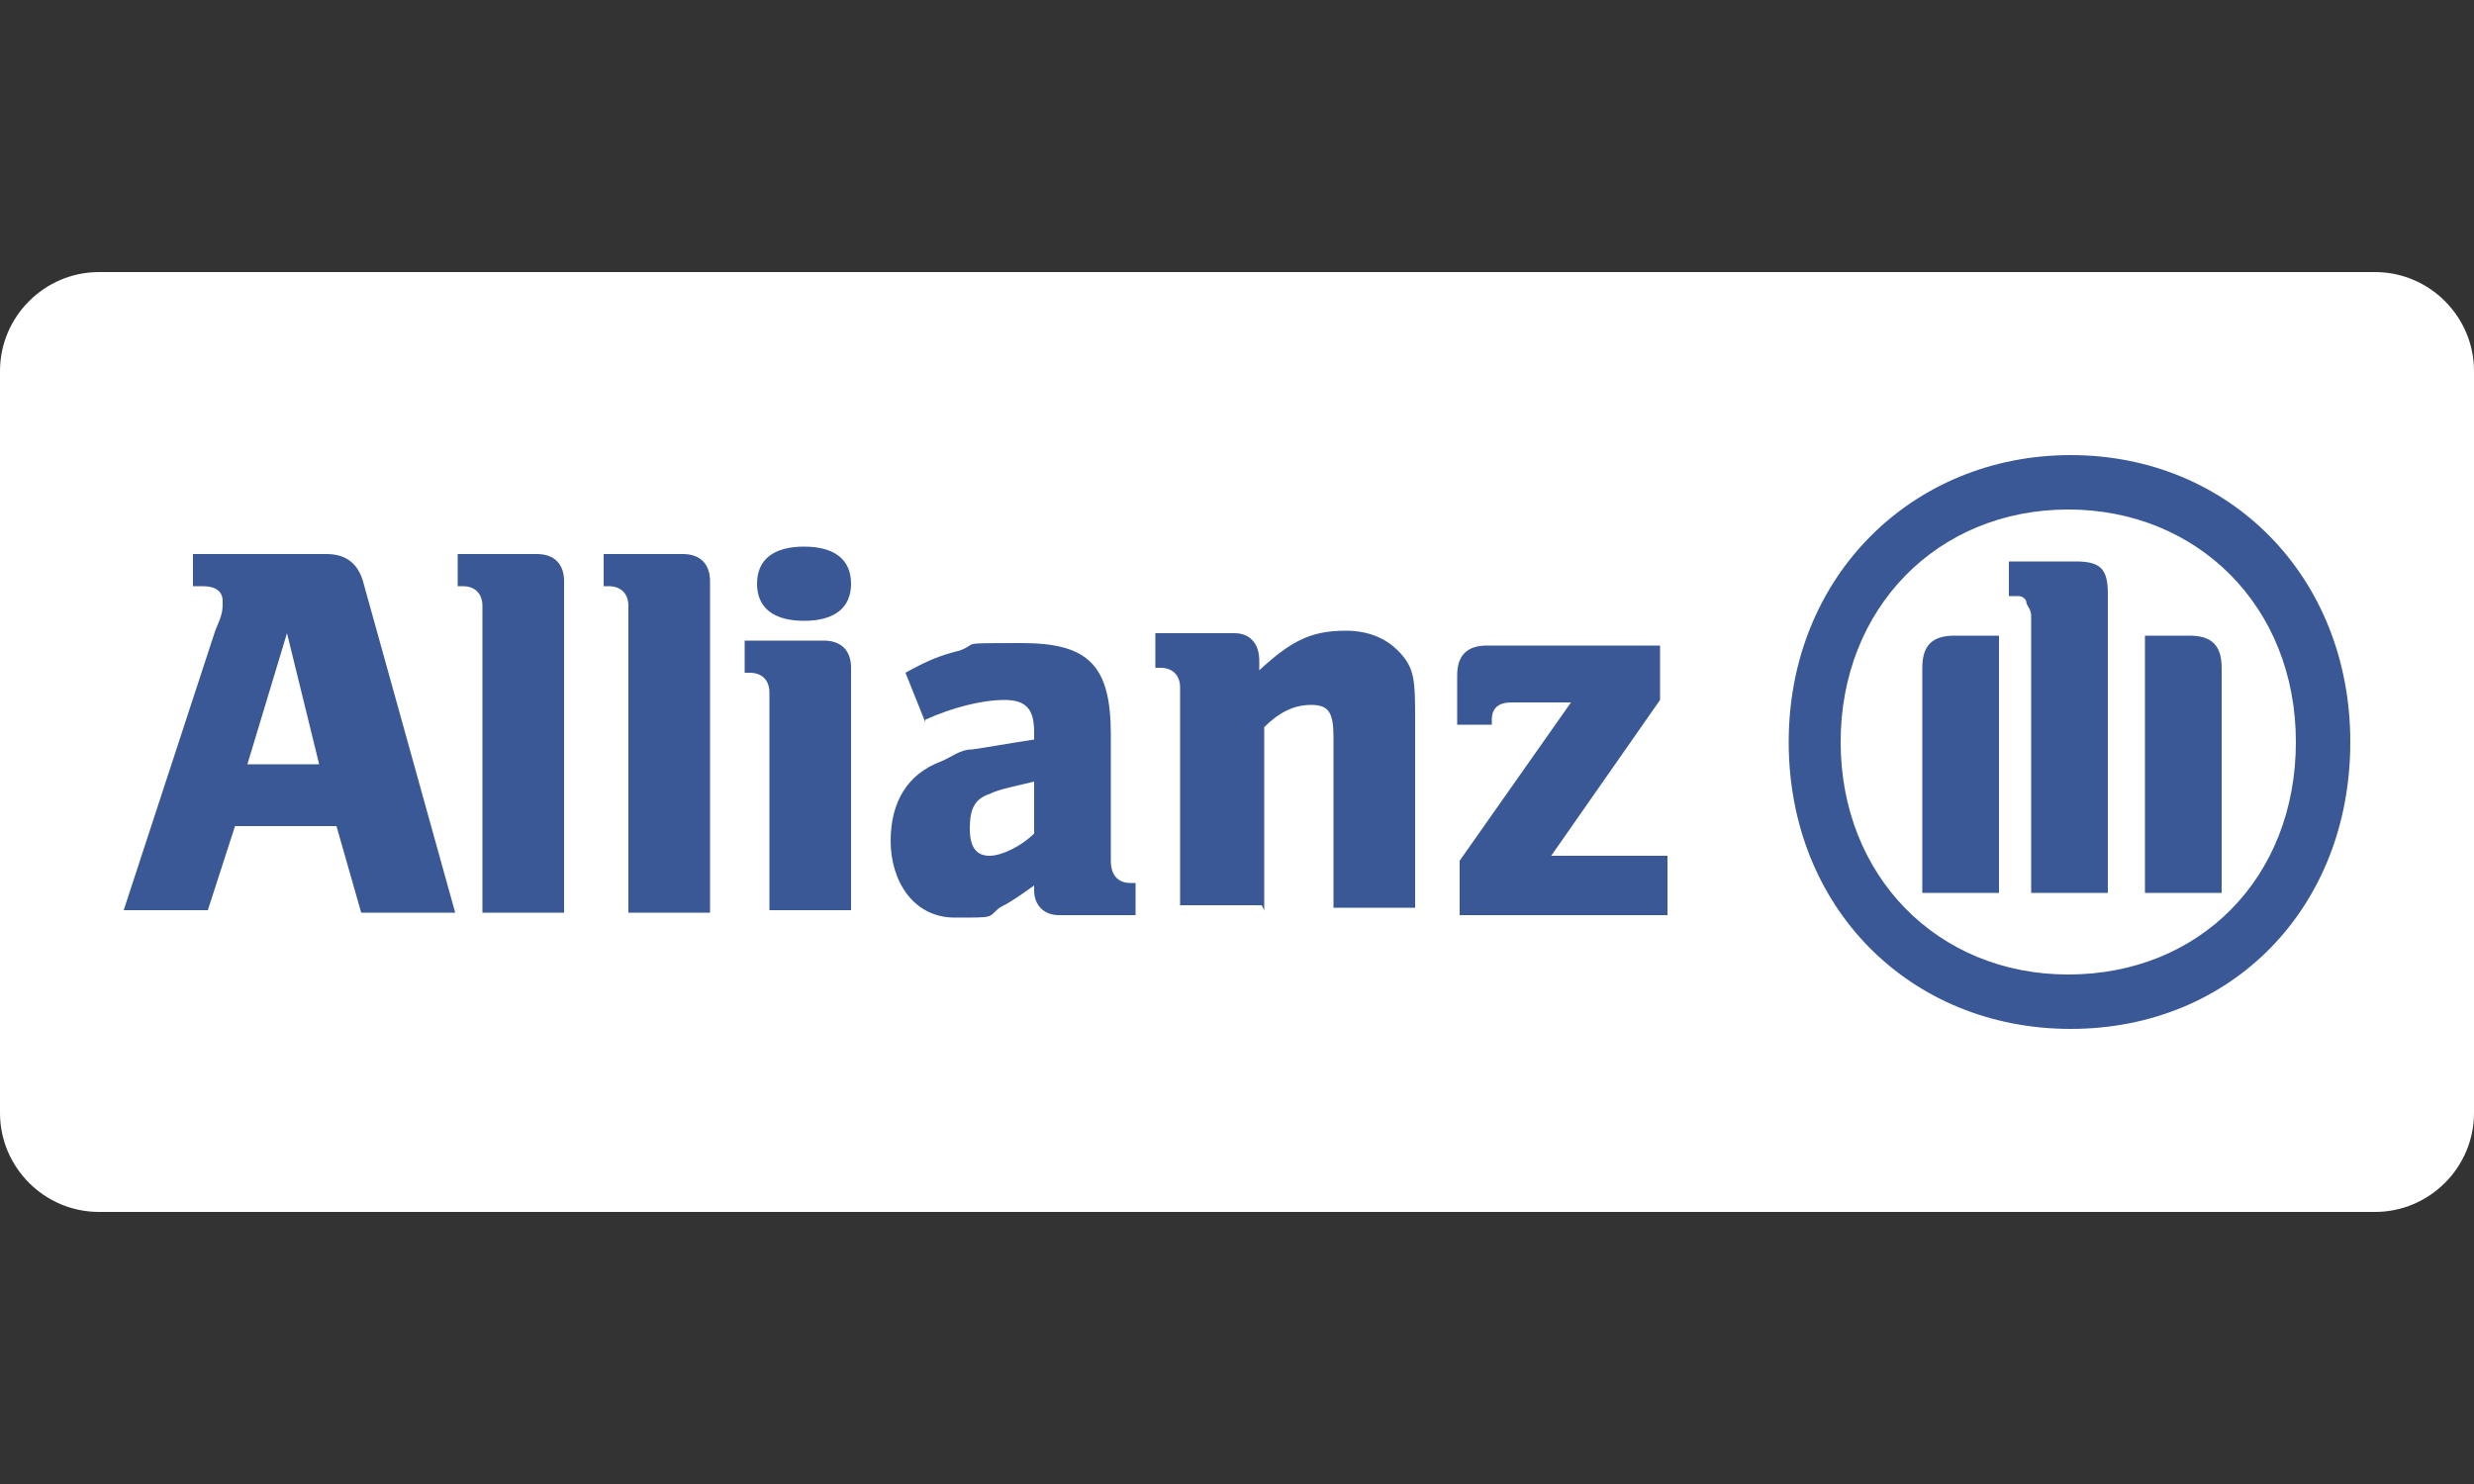 <?xml version="1.0" encoding="UTF-8"?>
<svg id="Calque_1" data-name="Calque 1" xmlns="http://www.w3.org/2000/svg" width="100" height="60" version="1.1" viewBox="0 0 100 60">
  <rect x="0" y="0" width="100" height="60" fill="#333333" stroke="none"/>
  <defs>
    <style>
      .cls-1 {
        fill: #3a5896;
      }

      .cls-1, .cls-2 {
        stroke-width: 0px;
      }

      .cls-2 {
        fill: #fff;
      }
    </style>
  </defs>
  <path class="cls-2" d="M96,49H4c-2.2,0-4-1.8-4-4V15c0-2.2,1.8-4,4-4h92c2.2,0,4,1.8,4,4v30c0,2.2-1.8,4-4,4Z"/>
  <path class="cls-1" d="M13,30.9h-3l1.6-5.3,1.3,5.3ZM8.4,36.8l1.1-3.4h4.1l1,3.5h3.8l-3.7-13.3c-.2-.8-.7-1.2-1.5-1.2h-5.4v1.3h.4c.5,0,.8.2.8.6s0,.5-.3,1.2l-3.7,11.3h3.4ZM22.8,36.8v-13.3c0-.7-.4-1.1-1.1-1.1h-3.2v1.3h.2c.5,0,.8.3.8.8v12.4c0,0,3.3,0,3.3,0ZM28.7,36.8v-13.3c0-.7-.4-1.1-1.1-1.1h-3.2v1.3h.2c.5,0,.8.3.8.8v12.4c0,0,3.3,0,3.3,0ZM34.4,23.6c0-1-.7-1.5-1.9-1.5s-1.9.5-1.9,1.5.7,1.5,1.9,1.5,1.9-.5,1.9-1.5ZM34.4,36.8v-9.8c0-.7-.4-1.1-1.1-1.1h-3.2v1.3h.2c.5,0,.8.3.8.8v8.8h3.2ZM41.8,31.6v2.1c-.5.5-1.3.9-1.8.9s-.8-.3-.8-1.1.2-1.2.8-1.4c.4-.2,1-.3,1.8-.5ZM37.4,29.1c1.1-.5,2.3-.8,3.2-.8s1.2.4,1.2,1.3v.3c-1.3.2-1.8.3-2.5.4-.5,0-.8.3-1.3.5-1.3.5-2,1.6-2,3.2s.9,3.1,2.6,3.1,1.3,0,1.8-.4c.4-.2.7-.4,1.4-.9v.2c0,.6.4,1,1,1h3.1v-1.3h-.2c-.5,0-.8-.3-.8-.9v-5.1c0-2.8-.9-3.7-3.6-3.7s-1.7,0-2.5.3c-.8.2-1.3.4-2.2.9,0,0,.8,2,.8,2ZM51.1,36.8v-7.4c.6-.6,1.2-.9,1.9-.9s.9.3.9,1.3v6.9h3.3v-7.5c0-1.7,0-2.2-.7-2.9-.5-.5-1.2-.8-2.1-.8-1.4,0-2.2.4-3.5,1.6v-.4c0-.7-.4-1.1-1-1.1h-3.2v1.4h.2c.5,0,.8.3.8.8v8.8s3.3,0,3.3,0ZM67.4,34.6h-4.7l4.4-6.3v-2.2h-7c-.8,0-1.2.4-1.2,1.2v2h1.4v-.2c0-.5.3-.7.8-.7h2.4l-4.5,6.4v2.2h8.4v-2.2ZM85.2,36.1v-12.1c0-1-.3-1.3-1.3-1.3h-2.7v1.4h.4c0,0,.2,0,.3.2,0,.2.2.3.2.6v11.2c0,0,3.1,0,3.1,0ZM86.7,36.1h3.1v-9.1c0-.9-.4-1.3-1.3-1.3h-1.8s0,10.3,0,10.3ZM80.8,36.1v-10.4h-1.8c-.9,0-1.3.4-1.3,1.3v9.1h3.1ZM92.8,30c0,5.5-3.9,9.4-9.2,9.4s-9.2-4-9.2-9.4,3.9-9.4,9.2-9.4c5.2,0,9.2,3.9,9.2,9.4ZM95,30c0-6.7-4.9-11.6-11.3-11.6s-11.4,4.9-11.4,11.6,4.9,11.6,11.4,11.6,11.3-4.9,11.3-11.6Z"/>
</svg>